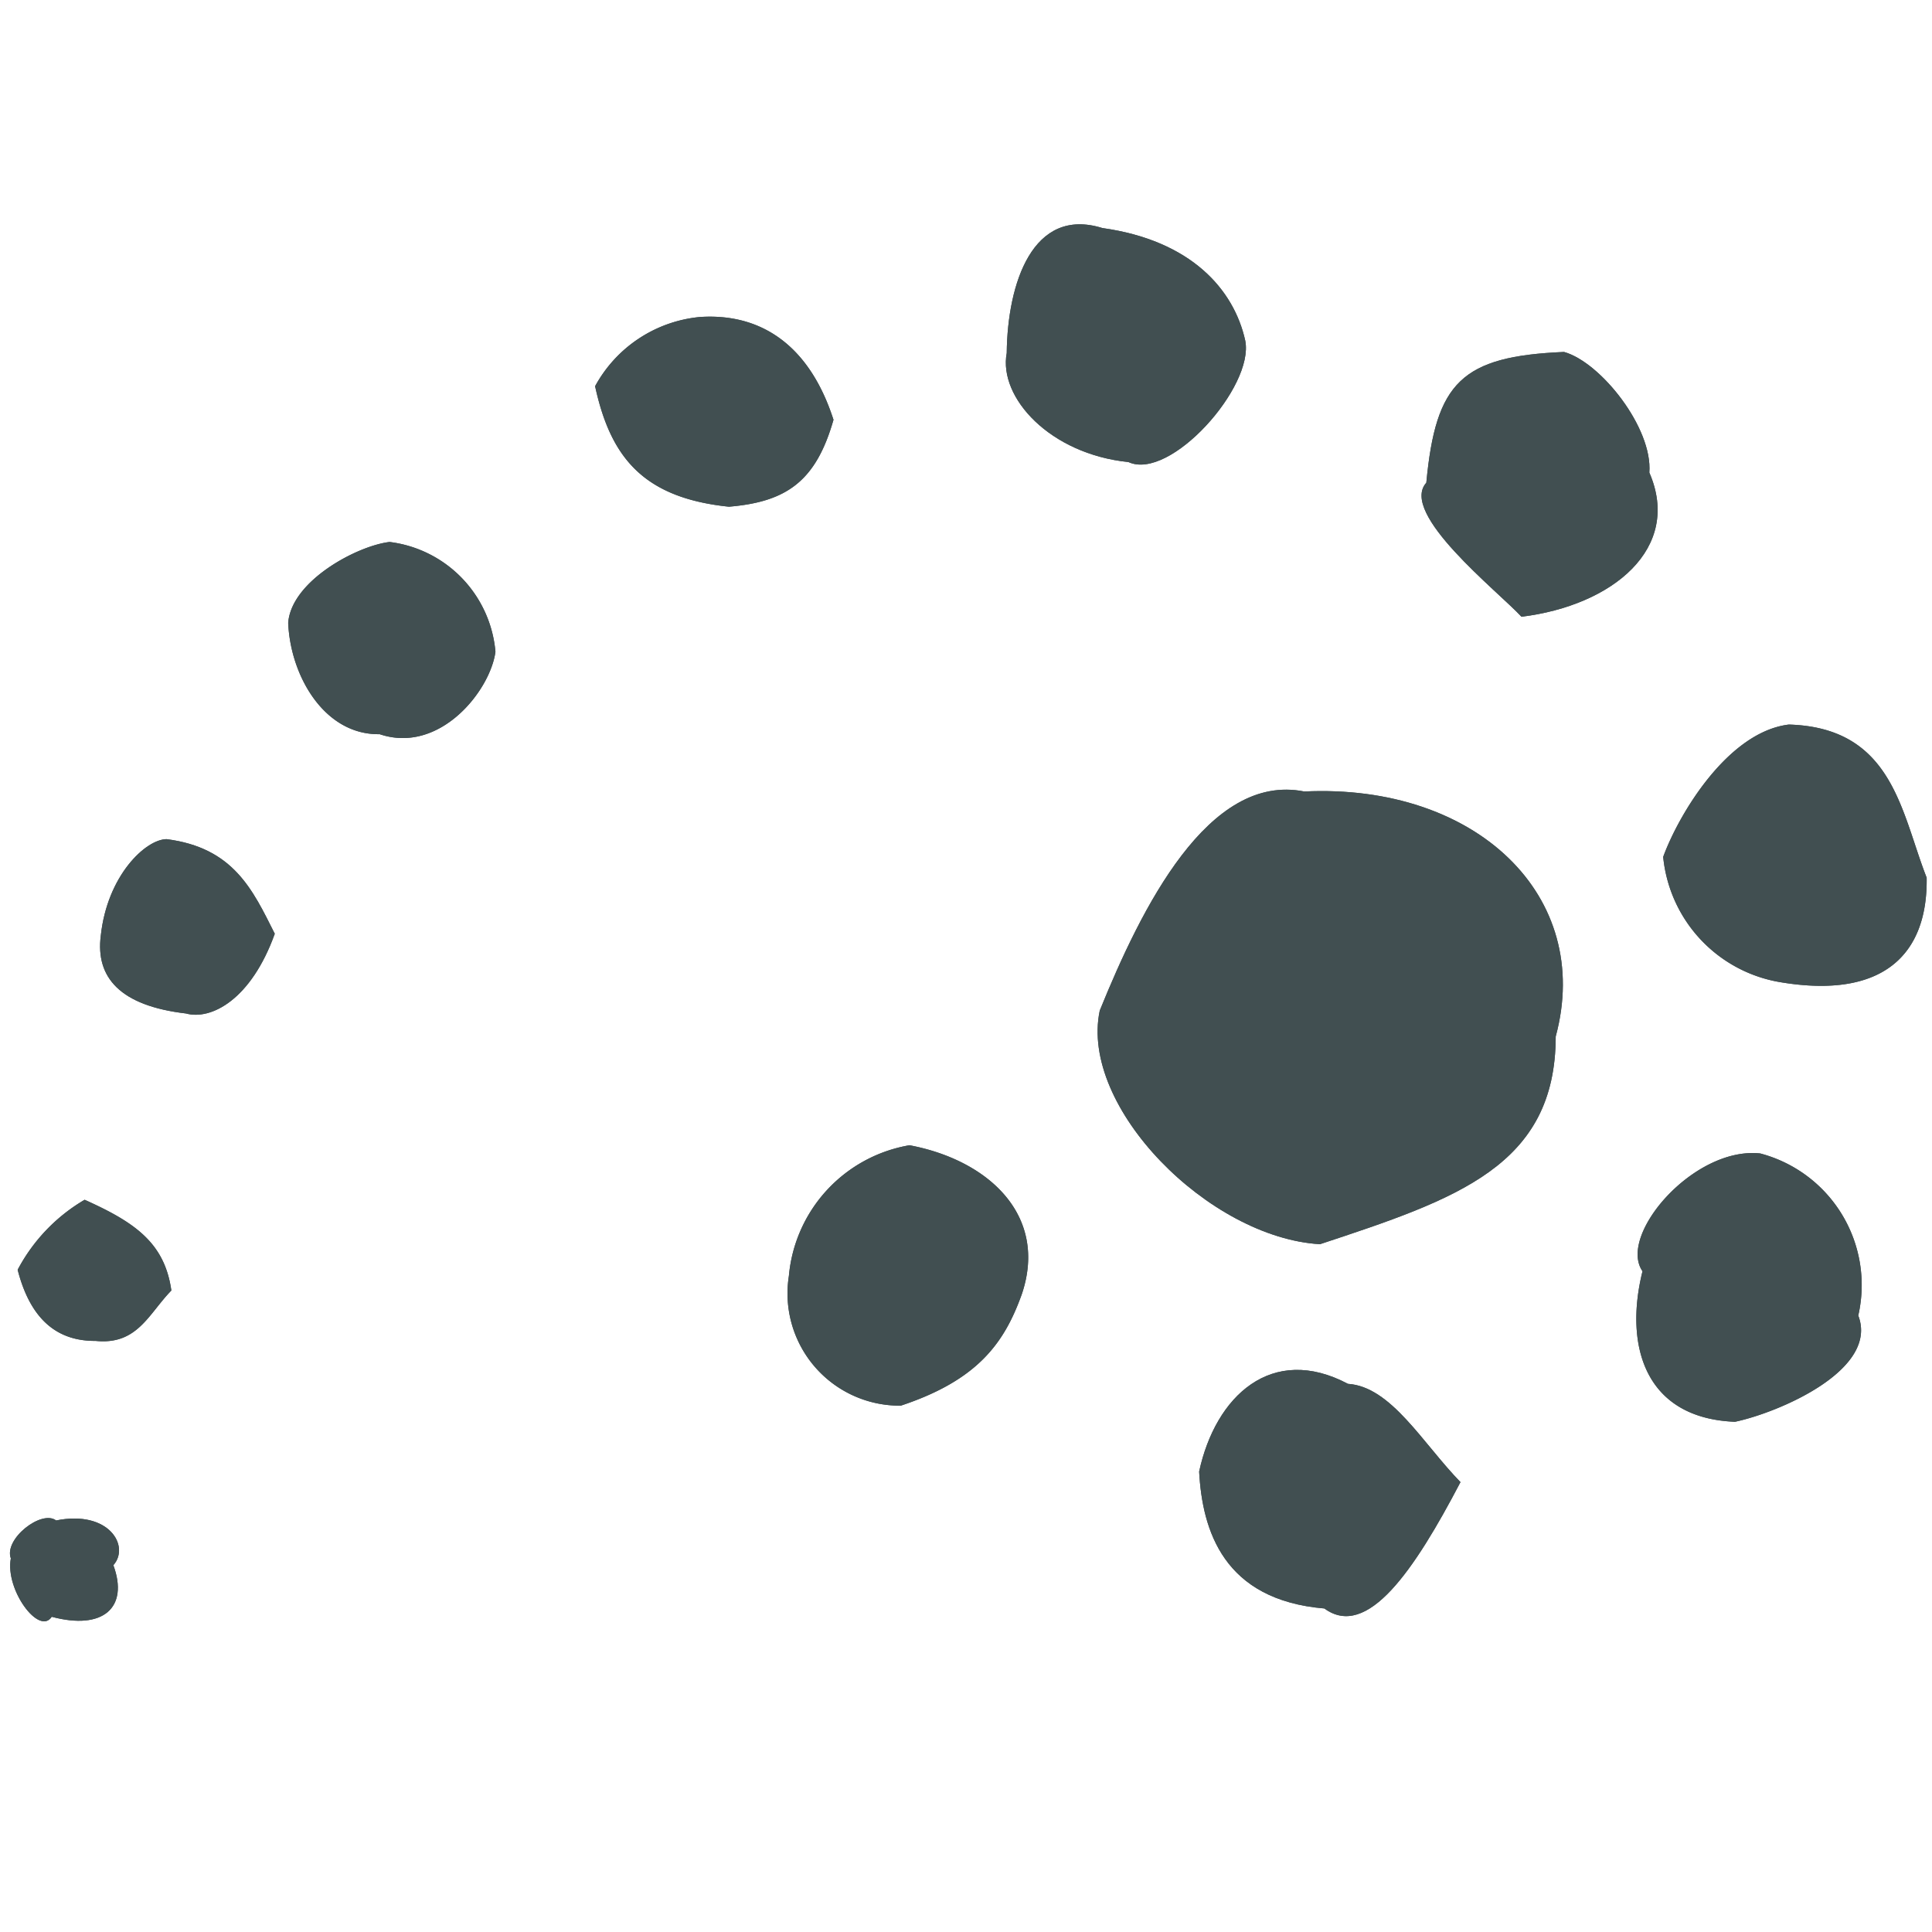 <?xml version="1.0" encoding="UTF-8" standalone="no"?>
<svg
   width="512"
   height="512"
   viewBox="0 0 512 512"
   version="1.1"
   id="svg248"
   sodipodi:docname="favicon.svg"
   inkscape:version="1.2.2 (b0a84865, 2022-12-01)"
   xmlns:inkscape="http://www.inkscape.org/namespaces/inkscape"
   xmlns:sodipodi="http://sodipodi.sourceforge.net/DTD/sodipodi-0.dtd"
   xmlns="http://www.w3.org/2000/svg"
   xmlns:svg="http://www.w3.org/2000/svg">
  <defs
     id="defs252" />
  <sodipodi:namedview
     id="namedview250"
     pagecolor="#ffffff"
     bordercolor="#000000"
     borderopacity="0.25"
     inkscape:showpageshadow="2"
     inkscape:pageopacity="0.0"
     inkscape:pagecheckerboard="0"
     inkscape:deskcolor="#d1d1d1"
     showgrid="false"
     inkscape:zoom="1.3626581"
     inkscape:cx="157.04599"
     inkscape:cy="207.31539"
     inkscape:window-width="3008"
     inkscape:window-height="1579"
     inkscape:window-x="0"
     inkscape:window-y="25"
     inkscape:window-maximized="1"
     inkscape:current-layer="g246" />
  <g
     id="g246">
    <g
       transform="matrix(6.283,0,0,6.283,2.655,59.438)"
       id="g194"
       style="fill:#414f51;fill-opacity:1">
      <g
         transform="translate(45.873,23.848)"
         id="g148"
         style="fill:#414f51;fill-opacity:1">
        <path
           d="m 208.239,108.559 c -0.006,5.458 -4.175,6.855 -9.944,8.761 -4.681,-0.276 -10.151,-5.781 -9.288,-9.855 1.757,-4.331 4.582,-10.046 8.625,-9.24 7.258,-0.345 12.209,4.413 10.607,10.334 z"
           transform="translate(-188.916,-98.149)"
           fill="#323e3f"
           id="path146"
           style="fill:#414f51;fill-opacity:1" />
      </g>
      <g
         transform="translate(68.599,39.174)"
         id="g152"
         style="fill:#414f51;fill-opacity:1">
        <path
           d="m 242.891,135.093 c 0.881,2.295 -3.359,4.094 -5.2,4.481 -3.792,-0.147 -4.684,-3.2 -3.9,-6.35 -1.057,-1.519 2.159,-5.268 4.964,-4.968 a 5.742,5.742 0 0 1 4.136,6.837 z"
           transform="translate(-233.533,-128.239)"
           fill="#323e3f"
           id="path150"
           style="fill:#414f51;fill-opacity:1" />
      </g>
      <g
         transform="translate(50.156,48.32)"
         id="g156"
         style="fill:#414f51;fill-opacity:1">
        <path
           d="m 208.347,150.927 c -1.94,3.706 -3.931,6.656 -5.741,5.33 -4.261,-0.359 -5.15,-3.3 -5.282,-5.775 0.689,-3.189 3.067,-5.4 6.277,-3.7 1.822,0.118 3.155,2.513 4.746,4.145 z"
           transform="translate(-197.324,-146.193)"
           fill="#323e3f"
           id="path154"
           style="fill:#414f51;fill-opacity:1" />
      </g>
      <g
         transform="translate(32.813,38.845)"
         id="g160"
         style="fill:#414f51;fill-opacity:1">
        <path
           d="m 173.136,133.882 c -0.734,2.046 -1.852,3.615 -5.1,4.693 a 4.734,4.734 0 0 1 -4.721,-5.474 6.15,6.15 0 0 1 5.087,-5.51 c 3.362,0.633 5.859,2.986 4.734,6.291 z"
           transform="translate(-163.276,-127.591)"
           fill="#323e3f"
           id="path158"
           style="fill:#414f51;fill-opacity:1" />
      </g>
      <g
         transform="translate(69.73,21.101)"
         id="g164"
         style="fill:#414f51;fill-opacity:1">
        <path
           d="m 246.864,99.214 c 0.051,3.3 -1.9,5.108 -6.118,4.417 a 5.947,5.947 0 0 1 -4.995,-5.293 c 0.634,-1.744 2.7,-5.266 5.3,-5.582 4.392,0.129 4.73,3.7 5.813,6.458 z"
           transform="translate(-235.752,-92.756)"
           fill="#323e3f"
           id="path162"
           style="fill:#414f51;fill-opacity:1" />
      </g>
      <g
         transform="translate(59.536,5.384)"
         id="g168"
         style="fill:#414f51;fill-opacity:1">
        <path
           d="m 225.348,66.99 c 1.388,3.191 -1.543,5.608 -5.393,6.08 -1,-1.081 -5.174,-4.359 -4.014,-5.653 0.4,-4.237 1.487,-5.332 5.81,-5.515 1.541,0.43 3.743,3.198 3.597,5.088 z"
           transform="translate(-215.739,-61.901)"
           fill="#323e3f"
           id="path166"
           style="fill:#414f51;fill-opacity:1" />
      </g>
      <g
         transform="translate(42.002)"
         id="g172"
         style="fill:#414f51;fill-opacity:1">
        <path
           d="m 191.414,56.238 c 0.386,1.943 -3.17,5.93 -4.928,5.121 -3.3,-0.335 -5.488,-2.716 -5.133,-4.6 0.031,-2.931 1.093,-6.186 4.034,-5.271 3.736,0.524 5.549,2.586 6.027,4.75 z"
           transform="translate(-181.315,-51.33)"
           fill="#323e3f"
           id="path170"
           style="fill:#414f51;fill-opacity:1" />
      </g>
      <g
         transform="translate(24.678,3.896)"
         id="g176"
         style="fill:#414f51;fill-opacity:1">
        <path
           d="m 157.36,63.329 c -0.74,2.6 -1.987,3.463 -4.409,3.667 -3.642,-0.375 -5,-2.115 -5.646,-5.082 a 5.639,5.639 0 0 1 4.412,-2.919 c 2.483,-0.169 4.595,1.084 5.643,4.334 z"
           transform="translate(-147.305,-58.98)"
           fill="#323e3f"
           id="path174"
           style="fill:#414f51;fill-opacity:1" />
      </g>
      <g
         transform="translate(11.732,13.399)"
         id="g180"
         style="fill:#414f51;fill-opacity:1">
        <path
           d="m 130.633,82.269 c -0.22,1.64 -2.347,4.328 -4.885,3.475 -2.318,0.041 -3.761,-2.438 -3.857,-4.693 0.134,-1.783 2.925,-3.258 4.278,-3.414 a 5.112,5.112 0 0 1 4.464,4.632 z"
           transform="translate(-121.89,-77.636)"
           fill="#323e3f"
           id="path178"
           style="fill:#414f51;fill-opacity:1" />
      </g>
      <g
         transform="translate(3.798,25.935)"
         id="g184"
         style="fill:#414f51;fill-opacity:1">
        <path
           d="m 113.682,106.236 c -1,2.783 -2.686,3.656 -3.748,3.362 -2.772,-0.324 -3.817,-1.518 -3.59,-3.283 0.27,-2.53 1.885,-4.056 2.772,-4.07 2.832,0.362 3.635,2.139 4.566,3.991 z"
           transform="translate(-106.313,-102.246)"
           fill="#323e3f"
           id="path182"
           style="fill:#414f51;fill-opacity:1" />
      </g>
      <g
         transform="translate(0.322,41.143)"
         id="g188"
         style="fill:#414f51;fill-opacity:1">
        <path
           d="m 105.971,135.933 c -0.965,0.99 -1.434,2.305 -3.192,2.126 -1.5,0.011 -2.717,-0.764 -3.291,-3 a 7.452,7.452 0 0 1 2.825,-2.953 c 2.129,0.955 3.374,1.823 3.658,3.827 z"
           transform="translate(-99.488,-132.104)"
           fill="#323e3f"
           id="path186"
           style="fill:#414f51;fill-opacity:1" />
      </g>
      <g
         transform="translate(0,54.57)"
         id="g192"
         style="fill:#414f51;fill-opacity:1">
        <path
           d="m 103.216,160.452 c 0.659,1.794 -0.439,2.755 -2.6,2.176 -0.526,0.811 -1.971,-1.137 -1.725,-2.463 -0.3,-0.823 1.3,-2.066 1.91,-1.6 2.232,-0.451 3.127,1.086 2.415,1.887 z"
           transform="translate(-98.857,-158.464)"
           fill="#323e3f"
           id="path190"
           style="fill:#414f51;fill-opacity:1" />
      </g>
    </g>
    <g
       transform="matrix(6.283,0,0,6.283,2.655,59.438)"
       id="g244"
       style="fill:#414f51;fill-opacity:1">
      <g
         transform="translate(45.873,23.848)"
         id="g198"
         style="fill:#414f51;fill-opacity:1">
        <path
           d="m 208.239,108.559 c -0.006,5.458 -4.175,6.855 -9.944,8.761 -4.681,-0.276 -10.151,-5.781 -9.288,-9.855 1.757,-4.331 4.582,-10.046 8.625,-9.24 7.258,-0.345 12.209,4.413 10.607,10.334 z"
           transform="translate(-188.916,-98.149)"
           fill="#323e3f"
           id="path196"
           style="fill:#414f51;fill-opacity:1" />
      </g>
      <g
         transform="translate(68.599,39.174)"
         id="g202"
         style="fill:#414f51;fill-opacity:1">
        <path
           d="m 242.891,135.093 c 0.881,2.295 -3.359,4.094 -5.2,4.481 -3.792,-0.147 -4.684,-3.2 -3.9,-6.35 -1.057,-1.519 2.159,-5.268 4.964,-4.968 a 5.742,5.742 0 0 1 4.136,6.837 z"
           transform="translate(-233.533,-128.239)"
           fill="#323e3f"
           id="path200"
           style="fill:#414f51;fill-opacity:1" />
      </g>
      <g
         transform="translate(50.156,48.32)"
         id="g206"
         style="fill:#414f51;fill-opacity:1">
        <path
           d="m 208.347,150.927 c -1.94,3.706 -3.931,6.656 -5.741,5.33 -4.261,-0.359 -5.15,-3.3 -5.282,-5.775 0.689,-3.189 3.067,-5.4 6.277,-3.7 1.822,0.118 3.155,2.513 4.746,4.145 z"
           transform="translate(-197.324,-146.193)"
           fill="#323e3f"
           id="path204"
           style="fill:#414f51;fill-opacity:1" />
      </g>
      <g
         transform="translate(32.813,38.845)"
         id="g210"
         style="fill:#414f51;fill-opacity:1">
        <path
           d="m 173.136,133.882 c -0.734,2.046 -1.852,3.615 -5.1,4.693 a 4.734,4.734 0 0 1 -4.721,-5.474 6.15,6.15 0 0 1 5.087,-5.51 c 3.362,0.633 5.859,2.986 4.734,6.291 z"
           transform="translate(-163.276,-127.591)"
           fill="#323e3f"
           id="path208"
           style="fill:#414f51;fill-opacity:1" />
      </g>
      <g
         transform="translate(69.73,21.101)"
         id="g214"
         style="fill:#414f51;fill-opacity:1">
        <path
           d="m 246.864,99.214 c 0.051,3.3 -1.9,5.108 -6.118,4.417 a 5.947,5.947 0 0 1 -4.995,-5.293 c 0.634,-1.744 2.7,-5.266 5.3,-5.582 4.392,0.129 4.73,3.7 5.813,6.458 z"
           transform="translate(-235.752,-92.756)"
           fill="#323e3f"
           id="path212"
           style="fill:#414f51;fill-opacity:1" />
      </g>
      <g
         transform="translate(59.536,5.384)"
         id="g218"
         style="fill:#414f51;fill-opacity:1">
        <path
           d="m 225.348,66.99 c 1.388,3.191 -1.543,5.608 -5.393,6.08 -1,-1.081 -5.174,-4.359 -4.014,-5.653 0.4,-4.237 1.487,-5.332 5.81,-5.515 1.541,0.43 3.743,3.198 3.597,5.088 z"
           transform="translate(-215.739,-61.901)"
           fill="#323e3f"
           id="path216"
           style="fill:#414f51;fill-opacity:1" />
      </g>
      <g
         transform="translate(42.002)"
         id="g222"
         style="fill:#414f51;fill-opacity:1">
        <path
           d="m 191.414,56.238 c 0.386,1.943 -3.17,5.93 -4.928,5.121 -3.3,-0.335 -5.488,-2.716 -5.133,-4.6 0.031,-2.931 1.093,-6.186 4.034,-5.271 3.736,0.524 5.549,2.586 6.027,4.75 z"
           transform="translate(-181.315,-51.33)"
           fill="#323e3f"
           id="path220"
           style="fill:#414f51;fill-opacity:1" />
      </g>
      <g
         transform="translate(24.678,3.896)"
         id="g226"
         style="fill:#414f51;fill-opacity:1">
        <path
           d="m 157.36,63.329 c -0.74,2.6 -1.987,3.463 -4.409,3.667 -3.642,-0.375 -5,-2.115 -5.646,-5.082 a 5.639,5.639 0 0 1 4.412,-2.919 c 2.483,-0.169 4.595,1.084 5.643,4.334 z"
           transform="translate(-147.305,-58.98)"
           fill="#323e3f"
           id="path224"
           style="fill:#414f51;fill-opacity:1" />
      </g>
      <g
         transform="translate(11.732,13.399)"
         id="g230"
         style="fill:#414f51;fill-opacity:1">
        <path
           d="m 130.633,82.269 c -0.22,1.64 -2.347,4.328 -4.885,3.475 -2.318,0.041 -3.761,-2.438 -3.857,-4.693 0.134,-1.783 2.925,-3.258 4.278,-3.414 a 5.112,5.112 0 0 1 4.464,4.632 z"
           transform="translate(-121.89,-77.636)"
           fill="#323e3f"
           id="path228"
           style="fill:#414f51;fill-opacity:1" />
      </g>
      <g
         transform="translate(3.798,25.935)"
         id="g234"
         style="fill:#414f51;fill-opacity:1">
        <path
           d="m 113.682,106.236 c -1,2.783 -2.686,3.656 -3.748,3.362 -2.772,-0.324 -3.817,-1.518 -3.59,-3.283 0.27,-2.53 1.885,-4.056 2.772,-4.07 2.832,0.362 3.635,2.139 4.566,3.991 z"
           transform="translate(-106.313,-102.246)"
           fill="#323e3f"
           id="path232"
           style="fill:#414f51;fill-opacity:1" />
      </g>
      <g
         transform="translate(0.322,41.143)"
         id="g238"
         style="fill:#414f51;fill-opacity:1">
        <path
           d="m 105.971,135.933 c -0.965,0.99 -1.434,2.305 -3.192,2.126 -1.5,0.011 -2.717,-0.764 -3.291,-3 a 7.452,7.452 0 0 1 2.825,-2.953 c 2.129,0.955 3.374,1.823 3.658,3.827 z"
           transform="translate(-99.488,-132.104)"
           fill="#323e3f"
           id="path236"
           style="fill:#414f51;fill-opacity:1" />
      </g>
      <g
         transform="translate(0,54.57)"
         id="g242"
         style="fill:#414f51;fill-opacity:1">
        <path
           d="m 103.216,160.452 c 0.659,1.794 -0.439,2.755 -2.6,2.176 -0.526,0.811 -1.971,-1.137 -1.725,-2.463 -0.3,-0.823 1.3,-2.066 1.91,-1.6 2.232,-0.451 3.127,1.086 2.415,1.887 z"
           transform="translate(-98.857,-158.464)"
           fill="#323e3f"
           id="path240"
           style="fill:#414f51;fill-opacity:1" />
      </g>
    </g>
  </g>
</svg>
